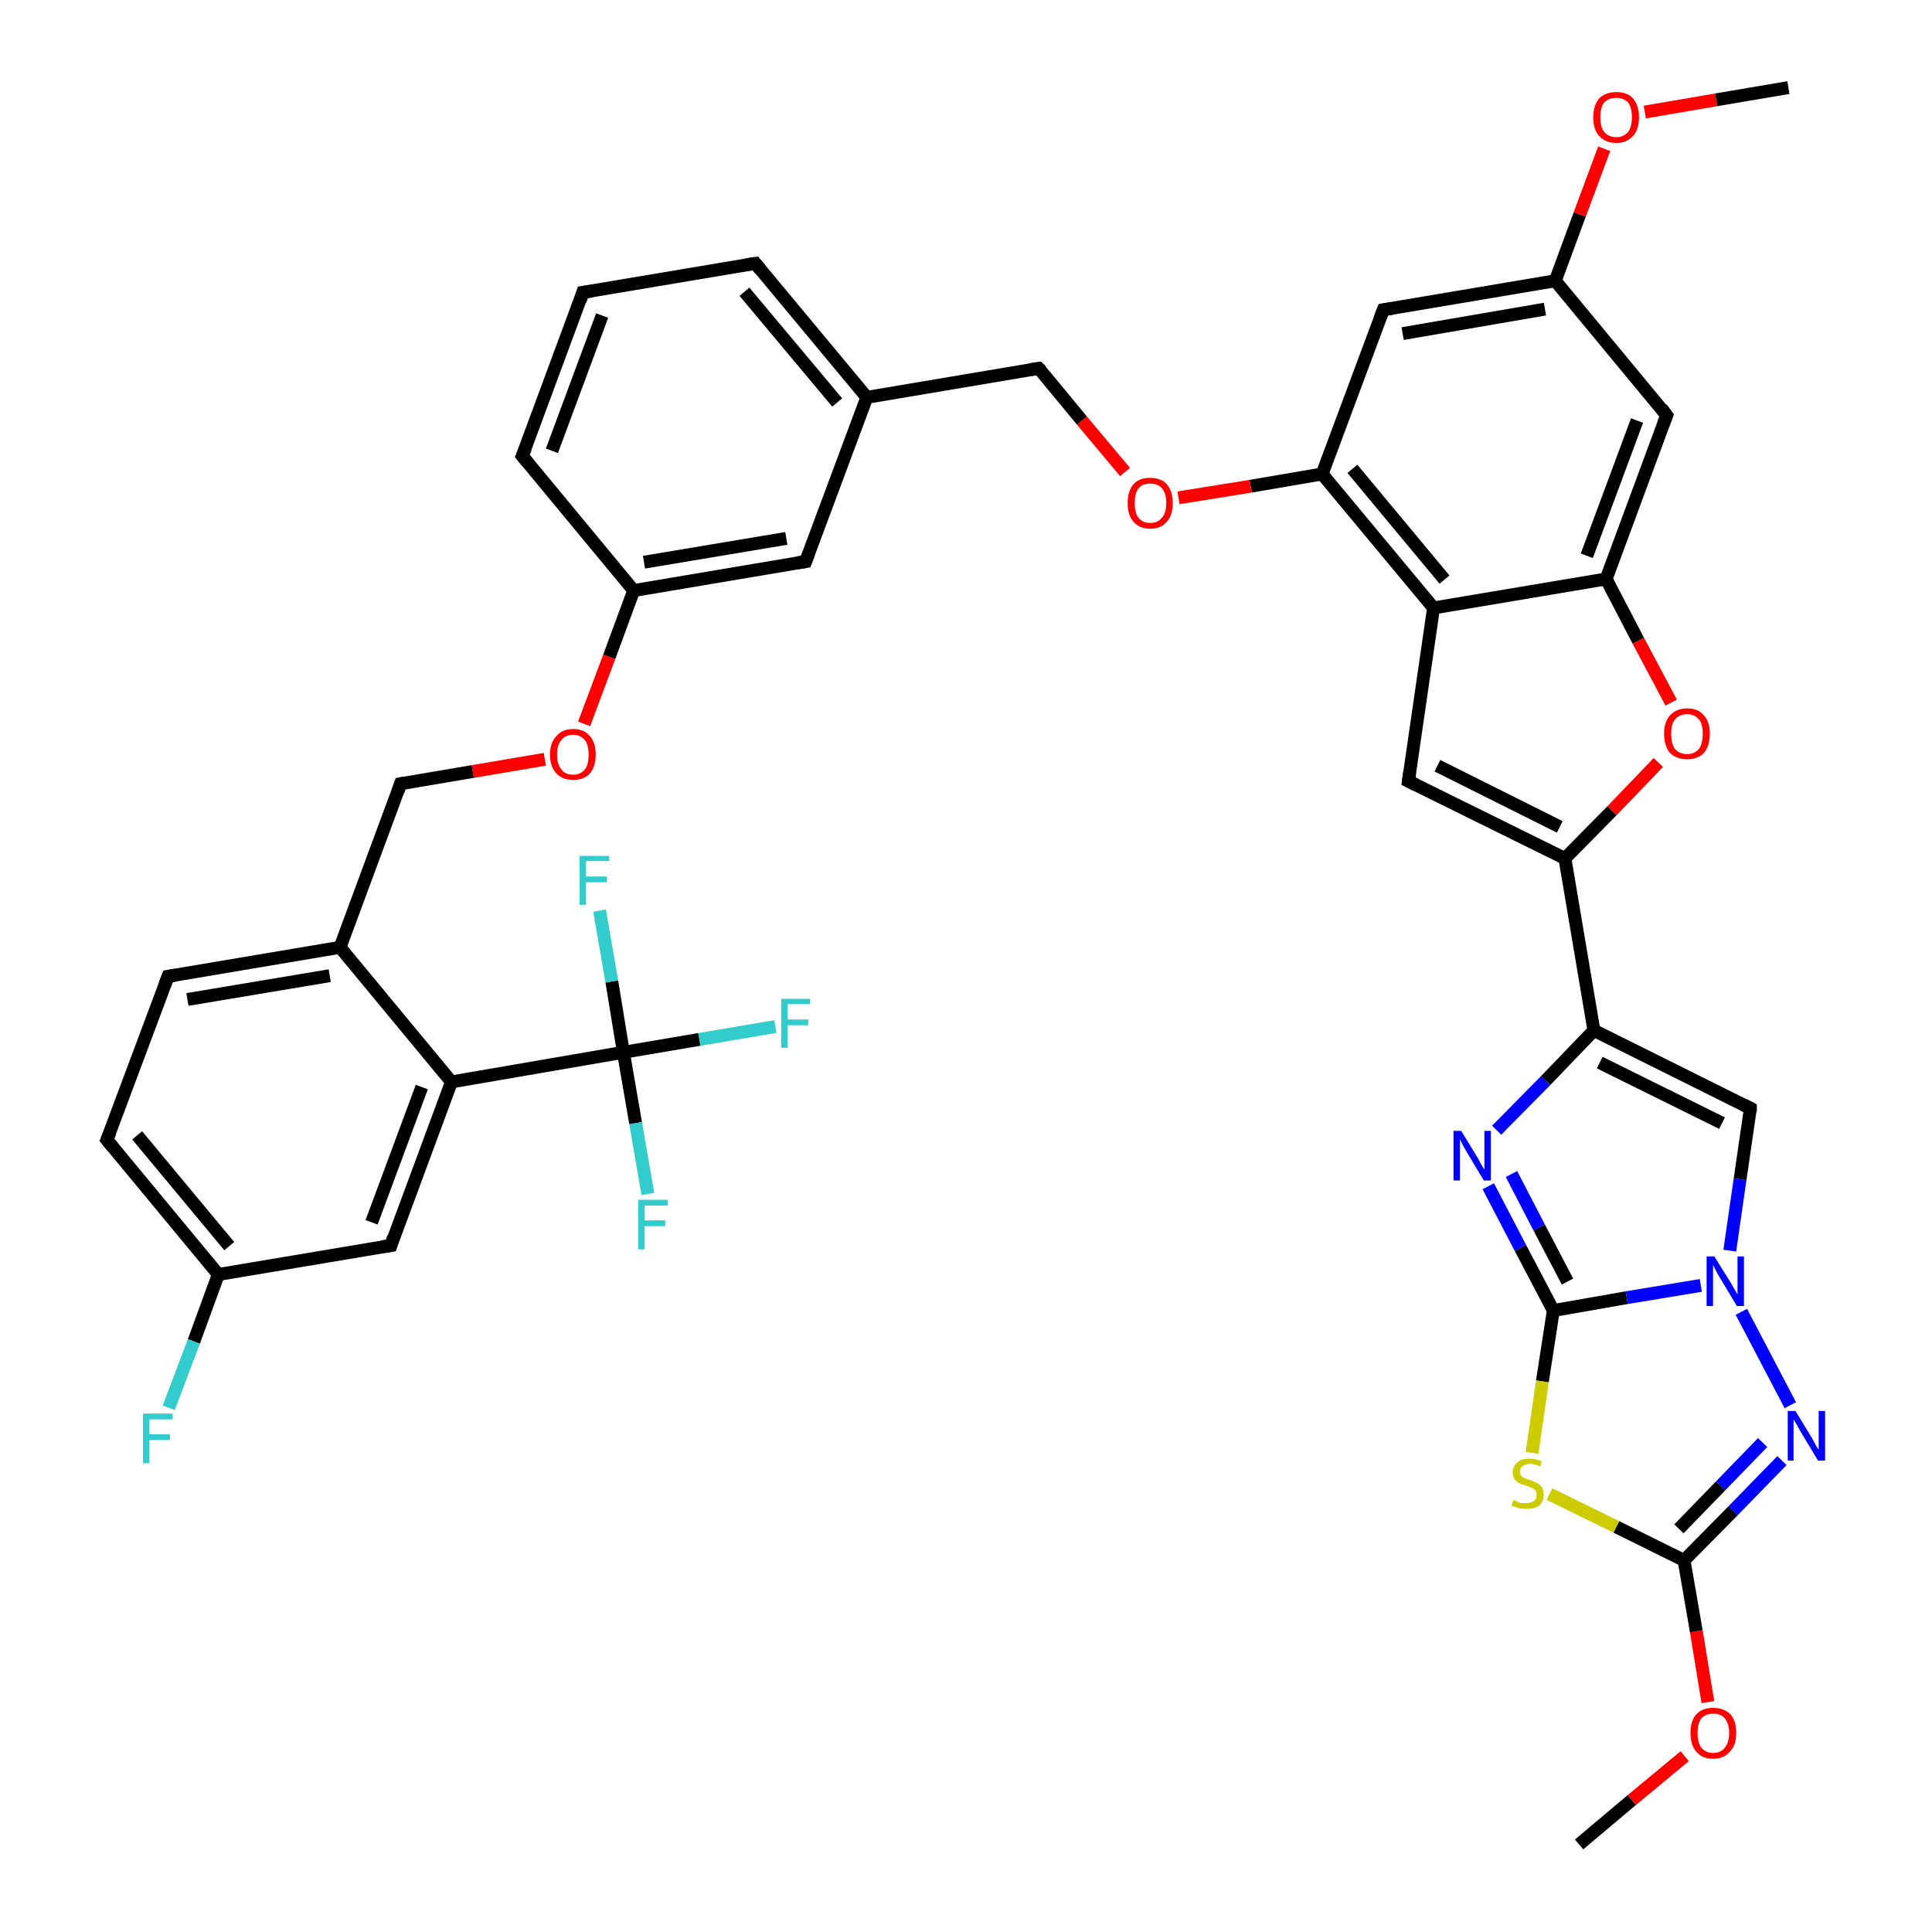 <?xml version='1.0' encoding='iso-8859-1'?>
<svg version='1.1' baseProfile='full'
              xmlns='http://www.w3.org/2000/svg'
                      xmlns:rdkit='http://www.rdkit.org/xml'
                      xmlns:xlink='http://www.w3.org/1999/xlink'
                  xml:space='preserve'
width='300px' height='300px' viewBox='0 0 300 300'>
<!-- END OF HEADER -->
<rect style='opacity:1.0;fill:#FFFFFF;stroke:none' width='300.0' height='300.0' x='0.0' y='0.0'> </rect>
<path class='bond-0 atom-0 atom-1' d='M 245.2,286.4 L 253.4,279.5' style='fill:none;fill-rule:evenodd;stroke:#000000;stroke-width:2.0px;stroke-linecap:butt;stroke-linejoin:miter;stroke-opacity:1' />
<path class='bond-0 atom-0 atom-1' d='M 253.4,279.5 L 261.6,272.7' style='fill:none;fill-rule:evenodd;stroke:#FF0000;stroke-width:2.0px;stroke-linecap:butt;stroke-linejoin:miter;stroke-opacity:1' />
<path class='bond-1 atom-1 atom-2' d='M 265.2,264.3 L 263.4,253.3' style='fill:none;fill-rule:evenodd;stroke:#FF0000;stroke-width:2.0px;stroke-linecap:butt;stroke-linejoin:miter;stroke-opacity:1' />
<path class='bond-1 atom-1 atom-2' d='M 263.4,253.3 L 261.5,242.3' style='fill:none;fill-rule:evenodd;stroke:#000000;stroke-width:2.0px;stroke-linecap:butt;stroke-linejoin:miter;stroke-opacity:1' />
<path class='bond-2 atom-2 atom-3' d='M 261.5,242.3 L 269.1,234.6' style='fill:none;fill-rule:evenodd;stroke:#000000;stroke-width:2.0px;stroke-linecap:butt;stroke-linejoin:miter;stroke-opacity:1' />
<path class='bond-2 atom-2 atom-3' d='M 269.1,234.6 L 276.7,226.8' style='fill:none;fill-rule:evenodd;stroke:#0000FF;stroke-width:2.0px;stroke-linecap:butt;stroke-linejoin:miter;stroke-opacity:1' />
<path class='bond-2 atom-2 atom-3' d='M 260.7,237.4 L 267.2,230.7' style='fill:none;fill-rule:evenodd;stroke:#000000;stroke-width:2.0px;stroke-linecap:butt;stroke-linejoin:miter;stroke-opacity:1' />
<path class='bond-2 atom-2 atom-3' d='M 267.2,230.7 L 273.7,224.0' style='fill:none;fill-rule:evenodd;stroke:#0000FF;stroke-width:2.0px;stroke-linecap:butt;stroke-linejoin:miter;stroke-opacity:1' />
<path class='bond-3 atom-3 atom-4' d='M 278.0,218.2 L 270.4,203.7' style='fill:none;fill-rule:evenodd;stroke:#0000FF;stroke-width:2.0px;stroke-linecap:butt;stroke-linejoin:miter;stroke-opacity:1' />
<path class='bond-4 atom-4 atom-5' d='M 268.6,194.2 L 270.2,183.1' style='fill:none;fill-rule:evenodd;stroke:#0000FF;stroke-width:2.0px;stroke-linecap:butt;stroke-linejoin:miter;stroke-opacity:1' />
<path class='bond-4 atom-4 atom-5' d='M 270.2,183.1 L 271.8,172.1' style='fill:none;fill-rule:evenodd;stroke:#000000;stroke-width:2.0px;stroke-linecap:butt;stroke-linejoin:miter;stroke-opacity:1' />
<path class='bond-5 atom-5 atom-6' d='M 271.8,172.1 L 247.5,160.0' style='fill:none;fill-rule:evenodd;stroke:#000000;stroke-width:2.0px;stroke-linecap:butt;stroke-linejoin:miter;stroke-opacity:1' />
<path class='bond-5 atom-5 atom-6' d='M 267.4,174.4 L 248.4,165.0' style='fill:none;fill-rule:evenodd;stroke:#000000;stroke-width:2.0px;stroke-linecap:butt;stroke-linejoin:miter;stroke-opacity:1' />
<path class='bond-6 atom-6 atom-7' d='M 247.5,160.0 L 240.0,167.8' style='fill:none;fill-rule:evenodd;stroke:#000000;stroke-width:2.0px;stroke-linecap:butt;stroke-linejoin:miter;stroke-opacity:1' />
<path class='bond-6 atom-6 atom-7' d='M 240.0,167.8 L 232.4,175.5' style='fill:none;fill-rule:evenodd;stroke:#0000FF;stroke-width:2.0px;stroke-linecap:butt;stroke-linejoin:miter;stroke-opacity:1' />
<path class='bond-7 atom-7 atom-8' d='M 231.1,184.2 L 236.1,193.8' style='fill:none;fill-rule:evenodd;stroke:#0000FF;stroke-width:2.0px;stroke-linecap:butt;stroke-linejoin:miter;stroke-opacity:1' />
<path class='bond-7 atom-7 atom-8' d='M 236.1,193.8 L 241.2,203.5' style='fill:none;fill-rule:evenodd;stroke:#000000;stroke-width:2.0px;stroke-linecap:butt;stroke-linejoin:miter;stroke-opacity:1' />
<path class='bond-7 atom-7 atom-8' d='M 234.7,182.3 L 239.0,190.6' style='fill:none;fill-rule:evenodd;stroke:#0000FF;stroke-width:2.0px;stroke-linecap:butt;stroke-linejoin:miter;stroke-opacity:1' />
<path class='bond-7 atom-7 atom-8' d='M 239.0,190.6 L 243.4,199.0' style='fill:none;fill-rule:evenodd;stroke:#000000;stroke-width:2.0px;stroke-linecap:butt;stroke-linejoin:miter;stroke-opacity:1' />
<path class='bond-8 atom-8 atom-9' d='M 241.2,203.5 L 239.5,214.5' style='fill:none;fill-rule:evenodd;stroke:#000000;stroke-width:2.0px;stroke-linecap:butt;stroke-linejoin:miter;stroke-opacity:1' />
<path class='bond-8 atom-8 atom-9' d='M 239.5,214.5 L 237.9,225.6' style='fill:none;fill-rule:evenodd;stroke:#CCCC00;stroke-width:2.0px;stroke-linecap:butt;stroke-linejoin:miter;stroke-opacity:1' />
<path class='bond-9 atom-6 atom-10' d='M 247.5,160.0 L 243.0,133.3' style='fill:none;fill-rule:evenodd;stroke:#000000;stroke-width:2.0px;stroke-linecap:butt;stroke-linejoin:miter;stroke-opacity:1' />
<path class='bond-10 atom-10 atom-11' d='M 243.0,133.3 L 218.7,121.3' style='fill:none;fill-rule:evenodd;stroke:#000000;stroke-width:2.0px;stroke-linecap:butt;stroke-linejoin:miter;stroke-opacity:1' />
<path class='bond-10 atom-10 atom-11' d='M 242.2,128.4 L 223.2,118.9' style='fill:none;fill-rule:evenodd;stroke:#000000;stroke-width:2.0px;stroke-linecap:butt;stroke-linejoin:miter;stroke-opacity:1' />
<path class='bond-11 atom-11 atom-12' d='M 218.7,121.3 L 222.6,94.4' style='fill:none;fill-rule:evenodd;stroke:#000000;stroke-width:2.0px;stroke-linecap:butt;stroke-linejoin:miter;stroke-opacity:1' />
<path class='bond-12 atom-12 atom-13' d='M 222.6,94.4 L 205.3,73.6' style='fill:none;fill-rule:evenodd;stroke:#000000;stroke-width:2.0px;stroke-linecap:butt;stroke-linejoin:miter;stroke-opacity:1' />
<path class='bond-12 atom-12 atom-13' d='M 224.3,90.0 L 210.0,72.8' style='fill:none;fill-rule:evenodd;stroke:#000000;stroke-width:2.0px;stroke-linecap:butt;stroke-linejoin:miter;stroke-opacity:1' />
<path class='bond-13 atom-13 atom-14' d='M 205.3,73.6 L 194.2,75.5' style='fill:none;fill-rule:evenodd;stroke:#000000;stroke-width:2.0px;stroke-linecap:butt;stroke-linejoin:miter;stroke-opacity:1' />
<path class='bond-13 atom-13 atom-14' d='M 194.2,75.5 L 183.0,77.3' style='fill:none;fill-rule:evenodd;stroke:#FF0000;stroke-width:2.0px;stroke-linecap:butt;stroke-linejoin:miter;stroke-opacity:1' />
<path class='bond-14 atom-14 atom-15' d='M 174.7,73.3 L 168.0,65.3' style='fill:none;fill-rule:evenodd;stroke:#FF0000;stroke-width:2.0px;stroke-linecap:butt;stroke-linejoin:miter;stroke-opacity:1' />
<path class='bond-14 atom-14 atom-15' d='M 168.0,65.3 L 161.3,57.2' style='fill:none;fill-rule:evenodd;stroke:#000000;stroke-width:2.0px;stroke-linecap:butt;stroke-linejoin:miter;stroke-opacity:1' />
<path class='bond-15 atom-15 atom-16' d='M 161.3,57.2 L 134.6,61.7' style='fill:none;fill-rule:evenodd;stroke:#000000;stroke-width:2.0px;stroke-linecap:butt;stroke-linejoin:miter;stroke-opacity:1' />
<path class='bond-16 atom-16 atom-17' d='M 134.6,61.7 L 117.3,40.9' style='fill:none;fill-rule:evenodd;stroke:#000000;stroke-width:2.0px;stroke-linecap:butt;stroke-linejoin:miter;stroke-opacity:1' />
<path class='bond-16 atom-16 atom-17' d='M 130.0,62.5 L 115.6,45.3' style='fill:none;fill-rule:evenodd;stroke:#000000;stroke-width:2.0px;stroke-linecap:butt;stroke-linejoin:miter;stroke-opacity:1' />
<path class='bond-17 atom-17 atom-18' d='M 117.3,40.9 L 90.5,45.4' style='fill:none;fill-rule:evenodd;stroke:#000000;stroke-width:2.0px;stroke-linecap:butt;stroke-linejoin:miter;stroke-opacity:1' />
<path class='bond-18 atom-18 atom-19' d='M 90.5,45.4 L 81.1,70.8' style='fill:none;fill-rule:evenodd;stroke:#000000;stroke-width:2.0px;stroke-linecap:butt;stroke-linejoin:miter;stroke-opacity:1' />
<path class='bond-18 atom-18 atom-19' d='M 93.5,49.0 L 85.7,70.0' style='fill:none;fill-rule:evenodd;stroke:#000000;stroke-width:2.0px;stroke-linecap:butt;stroke-linejoin:miter;stroke-opacity:1' />
<path class='bond-19 atom-19 atom-20' d='M 81.1,70.8 L 98.4,91.7' style='fill:none;fill-rule:evenodd;stroke:#000000;stroke-width:2.0px;stroke-linecap:butt;stroke-linejoin:miter;stroke-opacity:1' />
<path class='bond-20 atom-20 atom-21' d='M 98.4,91.7 L 94.6,102.0' style='fill:none;fill-rule:evenodd;stroke:#000000;stroke-width:2.0px;stroke-linecap:butt;stroke-linejoin:miter;stroke-opacity:1' />
<path class='bond-20 atom-20 atom-21' d='M 94.6,102.0 L 90.7,112.4' style='fill:none;fill-rule:evenodd;stroke:#FF0000;stroke-width:2.0px;stroke-linecap:butt;stroke-linejoin:miter;stroke-opacity:1' />
<path class='bond-21 atom-21 atom-22' d='M 84.6,117.9 L 73.4,119.8' style='fill:none;fill-rule:evenodd;stroke:#FF0000;stroke-width:2.0px;stroke-linecap:butt;stroke-linejoin:miter;stroke-opacity:1' />
<path class='bond-21 atom-21 atom-22' d='M 73.4,119.8 L 62.2,121.7' style='fill:none;fill-rule:evenodd;stroke:#000000;stroke-width:2.0px;stroke-linecap:butt;stroke-linejoin:miter;stroke-opacity:1' />
<path class='bond-22 atom-22 atom-23' d='M 62.2,121.7 L 52.8,147.1' style='fill:none;fill-rule:evenodd;stroke:#000000;stroke-width:2.0px;stroke-linecap:butt;stroke-linejoin:miter;stroke-opacity:1' />
<path class='bond-23 atom-23 atom-24' d='M 52.8,147.1 L 26.1,151.6' style='fill:none;fill-rule:evenodd;stroke:#000000;stroke-width:2.0px;stroke-linecap:butt;stroke-linejoin:miter;stroke-opacity:1' />
<path class='bond-23 atom-23 atom-24' d='M 51.2,151.5 L 29.1,155.2' style='fill:none;fill-rule:evenodd;stroke:#000000;stroke-width:2.0px;stroke-linecap:butt;stroke-linejoin:miter;stroke-opacity:1' />
<path class='bond-24 atom-24 atom-25' d='M 26.1,151.6 L 16.6,177.0' style='fill:none;fill-rule:evenodd;stroke:#000000;stroke-width:2.0px;stroke-linecap:butt;stroke-linejoin:miter;stroke-opacity:1' />
<path class='bond-25 atom-25 atom-26' d='M 16.6,177.0 L 33.9,197.9' style='fill:none;fill-rule:evenodd;stroke:#000000;stroke-width:2.0px;stroke-linecap:butt;stroke-linejoin:miter;stroke-opacity:1' />
<path class='bond-25 atom-25 atom-26' d='M 21.3,176.3 L 35.6,193.5' style='fill:none;fill-rule:evenodd;stroke:#000000;stroke-width:2.0px;stroke-linecap:butt;stroke-linejoin:miter;stroke-opacity:1' />
<path class='bond-26 atom-26 atom-27' d='M 33.9,197.9 L 30.1,208.3' style='fill:none;fill-rule:evenodd;stroke:#000000;stroke-width:2.0px;stroke-linecap:butt;stroke-linejoin:miter;stroke-opacity:1' />
<path class='bond-26 atom-26 atom-27' d='M 30.1,208.3 L 26.2,218.6' style='fill:none;fill-rule:evenodd;stroke:#33CCCC;stroke-width:2.0px;stroke-linecap:butt;stroke-linejoin:miter;stroke-opacity:1' />
<path class='bond-27 atom-26 atom-28' d='M 33.9,197.9 L 60.7,193.4' style='fill:none;fill-rule:evenodd;stroke:#000000;stroke-width:2.0px;stroke-linecap:butt;stroke-linejoin:miter;stroke-opacity:1' />
<path class='bond-28 atom-28 atom-29' d='M 60.7,193.4 L 70.1,168.0' style='fill:none;fill-rule:evenodd;stroke:#000000;stroke-width:2.0px;stroke-linecap:butt;stroke-linejoin:miter;stroke-opacity:1' />
<path class='bond-28 atom-28 atom-29' d='M 57.7,189.8 L 65.5,168.8' style='fill:none;fill-rule:evenodd;stroke:#000000;stroke-width:2.0px;stroke-linecap:butt;stroke-linejoin:miter;stroke-opacity:1' />
<path class='bond-29 atom-29 atom-30' d='M 70.1,168.0 L 96.8,163.4' style='fill:none;fill-rule:evenodd;stroke:#000000;stroke-width:2.0px;stroke-linecap:butt;stroke-linejoin:miter;stroke-opacity:1' />
<path class='bond-30 atom-30 atom-31' d='M 96.8,163.4 L 108.6,161.4' style='fill:none;fill-rule:evenodd;stroke:#000000;stroke-width:2.0px;stroke-linecap:butt;stroke-linejoin:miter;stroke-opacity:1' />
<path class='bond-30 atom-30 atom-31' d='M 108.6,161.4 L 120.4,159.4' style='fill:none;fill-rule:evenodd;stroke:#33CCCC;stroke-width:2.0px;stroke-linecap:butt;stroke-linejoin:miter;stroke-opacity:1' />
<path class='bond-31 atom-30 atom-32' d='M 96.8,163.4 L 98.7,174.4' style='fill:none;fill-rule:evenodd;stroke:#000000;stroke-width:2.0px;stroke-linecap:butt;stroke-linejoin:miter;stroke-opacity:1' />
<path class='bond-31 atom-30 atom-32' d='M 98.7,174.4 L 100.6,185.4' style='fill:none;fill-rule:evenodd;stroke:#33CCCC;stroke-width:2.0px;stroke-linecap:butt;stroke-linejoin:miter;stroke-opacity:1' />
<path class='bond-32 atom-30 atom-33' d='M 96.8,163.4 L 95.0,152.4' style='fill:none;fill-rule:evenodd;stroke:#000000;stroke-width:2.0px;stroke-linecap:butt;stroke-linejoin:miter;stroke-opacity:1' />
<path class='bond-32 atom-30 atom-33' d='M 95.0,152.4 L 93.1,141.4' style='fill:none;fill-rule:evenodd;stroke:#33CCCC;stroke-width:2.0px;stroke-linecap:butt;stroke-linejoin:miter;stroke-opacity:1' />
<path class='bond-33 atom-20 atom-34' d='M 98.4,91.7 L 125.1,87.2' style='fill:none;fill-rule:evenodd;stroke:#000000;stroke-width:2.0px;stroke-linecap:butt;stroke-linejoin:miter;stroke-opacity:1' />
<path class='bond-33 atom-20 atom-34' d='M 100.0,87.3 L 122.1,83.6' style='fill:none;fill-rule:evenodd;stroke:#000000;stroke-width:2.0px;stroke-linecap:butt;stroke-linejoin:miter;stroke-opacity:1' />
<path class='bond-34 atom-13 atom-35' d='M 205.3,73.6 L 214.8,48.1' style='fill:none;fill-rule:evenodd;stroke:#000000;stroke-width:2.0px;stroke-linecap:butt;stroke-linejoin:miter;stroke-opacity:1' />
<path class='bond-35 atom-35 atom-36' d='M 214.8,48.1 L 241.5,43.6' style='fill:none;fill-rule:evenodd;stroke:#000000;stroke-width:2.0px;stroke-linecap:butt;stroke-linejoin:miter;stroke-opacity:1' />
<path class='bond-35 atom-35 atom-36' d='M 217.8,51.8 L 239.9,48.0' style='fill:none;fill-rule:evenodd;stroke:#000000;stroke-width:2.0px;stroke-linecap:butt;stroke-linejoin:miter;stroke-opacity:1' />
<path class='bond-36 atom-36 atom-37' d='M 241.5,43.6 L 245.3,33.3' style='fill:none;fill-rule:evenodd;stroke:#000000;stroke-width:2.0px;stroke-linecap:butt;stroke-linejoin:miter;stroke-opacity:1' />
<path class='bond-36 atom-36 atom-37' d='M 245.3,33.3 L 249.1,23.1' style='fill:none;fill-rule:evenodd;stroke:#FF0000;stroke-width:2.0px;stroke-linecap:butt;stroke-linejoin:miter;stroke-opacity:1' />
<path class='bond-37 atom-37 atom-38' d='M 255.4,17.4 L 266.5,15.5' style='fill:none;fill-rule:evenodd;stroke:#FF0000;stroke-width:2.0px;stroke-linecap:butt;stroke-linejoin:miter;stroke-opacity:1' />
<path class='bond-37 atom-37 atom-38' d='M 266.5,15.5 L 277.7,13.6' style='fill:none;fill-rule:evenodd;stroke:#000000;stroke-width:2.0px;stroke-linecap:butt;stroke-linejoin:miter;stroke-opacity:1' />
<path class='bond-38 atom-36 atom-39' d='M 241.5,43.6 L 258.8,64.5' style='fill:none;fill-rule:evenodd;stroke:#000000;stroke-width:2.0px;stroke-linecap:butt;stroke-linejoin:miter;stroke-opacity:1' />
<path class='bond-39 atom-39 atom-40' d='M 258.8,64.5 L 249.4,89.9' style='fill:none;fill-rule:evenodd;stroke:#000000;stroke-width:2.0px;stroke-linecap:butt;stroke-linejoin:miter;stroke-opacity:1' />
<path class='bond-39 atom-39 atom-40' d='M 254.2,65.3 L 246.4,86.3' style='fill:none;fill-rule:evenodd;stroke:#000000;stroke-width:2.0px;stroke-linecap:butt;stroke-linejoin:miter;stroke-opacity:1' />
<path class='bond-40 atom-40 atom-41' d='M 249.4,89.9 L 254.4,99.5' style='fill:none;fill-rule:evenodd;stroke:#000000;stroke-width:2.0px;stroke-linecap:butt;stroke-linejoin:miter;stroke-opacity:1' />
<path class='bond-40 atom-40 atom-41' d='M 254.4,99.5 L 259.5,109.1' style='fill:none;fill-rule:evenodd;stroke:#FF0000;stroke-width:2.0px;stroke-linecap:butt;stroke-linejoin:miter;stroke-opacity:1' />
<path class='bond-41 atom-9 atom-2' d='M 240.6,232.0 L 251.0,237.1' style='fill:none;fill-rule:evenodd;stroke:#CCCC00;stroke-width:2.0px;stroke-linecap:butt;stroke-linejoin:miter;stroke-opacity:1' />
<path class='bond-41 atom-9 atom-2' d='M 251.0,237.1 L 261.5,242.3' style='fill:none;fill-rule:evenodd;stroke:#000000;stroke-width:2.0px;stroke-linecap:butt;stroke-linejoin:miter;stroke-opacity:1' />
<path class='bond-42 atom-41 atom-10' d='M 257.5,118.4 L 250.3,125.9' style='fill:none;fill-rule:evenodd;stroke:#FF0000;stroke-width:2.0px;stroke-linecap:butt;stroke-linejoin:miter;stroke-opacity:1' />
<path class='bond-42 atom-41 atom-10' d='M 250.3,125.9 L 243.0,133.3' style='fill:none;fill-rule:evenodd;stroke:#000000;stroke-width:2.0px;stroke-linecap:butt;stroke-linejoin:miter;stroke-opacity:1' />
<path class='bond-43 atom-8 atom-4' d='M 241.2,203.5 L 252.6,201.5' style='fill:none;fill-rule:evenodd;stroke:#000000;stroke-width:2.0px;stroke-linecap:butt;stroke-linejoin:miter;stroke-opacity:1' />
<path class='bond-43 atom-8 atom-4' d='M 252.6,201.5 L 264.1,199.6' style='fill:none;fill-rule:evenodd;stroke:#0000FF;stroke-width:2.0px;stroke-linecap:butt;stroke-linejoin:miter;stroke-opacity:1' />
<path class='bond-44 atom-40 atom-12' d='M 249.4,89.9 L 222.6,94.4' style='fill:none;fill-rule:evenodd;stroke:#000000;stroke-width:2.0px;stroke-linecap:butt;stroke-linejoin:miter;stroke-opacity:1' />
<path class='bond-45 atom-34 atom-16' d='M 125.1,87.2 L 134.6,61.7' style='fill:none;fill-rule:evenodd;stroke:#000000;stroke-width:2.0px;stroke-linecap:butt;stroke-linejoin:miter;stroke-opacity:1' />
<path class='bond-46 atom-29 atom-23' d='M 70.1,168.0 L 52.8,147.1' style='fill:none;fill-rule:evenodd;stroke:#000000;stroke-width:2.0px;stroke-linecap:butt;stroke-linejoin:miter;stroke-opacity:1' />
<path d='M 271.8,172.6 L 271.8,172.1 L 270.6,171.5' style='fill:none;stroke:#000000;stroke-width:2.0px;stroke-linecap:butt;stroke-linejoin:miter;stroke-opacity:1;' />
<path d='M 219.9,121.9 L 218.7,121.3 L 218.9,119.9' style='fill:none;stroke:#000000;stroke-width:2.0px;stroke-linecap:butt;stroke-linejoin:miter;stroke-opacity:1;' />
<path d='M 161.7,57.6 L 161.3,57.2 L 160.0,57.4' style='fill:none;stroke:#000000;stroke-width:2.0px;stroke-linecap:butt;stroke-linejoin:miter;stroke-opacity:1;' />
<path d='M 118.1,41.9 L 117.3,40.9 L 115.9,41.1' style='fill:none;stroke:#000000;stroke-width:2.0px;stroke-linecap:butt;stroke-linejoin:miter;stroke-opacity:1;' />
<path d='M 91.9,45.2 L 90.5,45.4 L 90.1,46.7' style='fill:none;stroke:#000000;stroke-width:2.0px;stroke-linecap:butt;stroke-linejoin:miter;stroke-opacity:1;' />
<path d='M 81.6,69.6 L 81.1,70.8 L 82.0,71.9' style='fill:none;stroke:#000000;stroke-width:2.0px;stroke-linecap:butt;stroke-linejoin:miter;stroke-opacity:1;' />
<path d='M 62.8,121.6 L 62.2,121.7 L 61.8,122.9' style='fill:none;stroke:#000000;stroke-width:2.0px;stroke-linecap:butt;stroke-linejoin:miter;stroke-opacity:1;' />
<path d='M 27.4,151.4 L 26.1,151.6 L 25.6,152.9' style='fill:none;stroke:#000000;stroke-width:2.0px;stroke-linecap:butt;stroke-linejoin:miter;stroke-opacity:1;' />
<path d='M 17.1,175.8 L 16.6,177.0 L 17.5,178.1' style='fill:none;stroke:#000000;stroke-width:2.0px;stroke-linecap:butt;stroke-linejoin:miter;stroke-opacity:1;' />
<path d='M 59.3,193.6 L 60.7,193.4 L 61.1,192.1' style='fill:none;stroke:#000000;stroke-width:2.0px;stroke-linecap:butt;stroke-linejoin:miter;stroke-opacity:1;' />
<path d='M 123.8,87.4 L 125.1,87.2 L 125.6,85.9' style='fill:none;stroke:#000000;stroke-width:2.0px;stroke-linecap:butt;stroke-linejoin:miter;stroke-opacity:1;' />
<path d='M 214.3,49.4 L 214.8,48.1 L 216.1,47.9' style='fill:none;stroke:#000000;stroke-width:2.0px;stroke-linecap:butt;stroke-linejoin:miter;stroke-opacity:1;' />
<path d='M 258.0,63.4 L 258.8,64.5 L 258.3,65.8' style='fill:none;stroke:#000000;stroke-width:2.0px;stroke-linecap:butt;stroke-linejoin:miter;stroke-opacity:1;' />
<path class='atom-1' d='M 262.5 269.1
Q 262.5 267.2, 263.4 266.2
Q 264.3 265.2, 266.0 265.2
Q 267.7 265.2, 268.7 266.2
Q 269.6 267.2, 269.6 269.1
Q 269.6 271.0, 268.6 272.0
Q 267.7 273.1, 266.0 273.1
Q 264.3 273.1, 263.4 272.0
Q 262.5 271.0, 262.5 269.1
M 266.0 272.2
Q 267.2 272.2, 267.8 271.4
Q 268.5 270.6, 268.5 269.1
Q 268.5 267.6, 267.8 266.8
Q 267.2 266.1, 266.0 266.1
Q 264.9 266.1, 264.2 266.8
Q 263.6 267.6, 263.6 269.1
Q 263.6 270.6, 264.2 271.4
Q 264.9 272.2, 266.0 272.2
' fill='#FF0000'/>
<path class='atom-3' d='M 278.8 219.1
L 281.3 223.2
Q 281.5 223.6, 281.9 224.3
Q 282.3 225.0, 282.4 225.1
L 282.4 219.1
L 283.4 219.1
L 283.4 226.8
L 282.3 226.8
L 279.6 222.3
Q 279.3 221.8, 279.0 221.2
Q 278.6 220.6, 278.5 220.4
L 278.5 226.8
L 277.6 226.8
L 277.6 219.1
L 278.8 219.1
' fill='#0000FF'/>
<path class='atom-4' d='M 266.2 195.1
L 268.7 199.1
Q 269.0 199.6, 269.4 200.3
Q 269.8 201.0, 269.8 201.0
L 269.8 195.1
L 270.8 195.1
L 270.8 202.8
L 269.7 202.8
L 267.0 198.3
Q 266.7 197.8, 266.4 197.2
Q 266.1 196.6, 266.0 196.4
L 266.0 202.8
L 265.0 202.8
L 265.0 195.1
L 266.2 195.1
' fill='#0000FF'/>
<path class='atom-7' d='M 226.9 175.6
L 229.4 179.7
Q 229.6 180.1, 230.0 180.8
Q 230.4 181.5, 230.5 181.6
L 230.5 175.6
L 231.5 175.6
L 231.5 183.3
L 230.4 183.3
L 227.7 178.8
Q 227.4 178.3, 227.1 177.7
Q 226.8 177.1, 226.7 176.9
L 226.7 183.3
L 225.7 183.3
L 225.7 175.6
L 226.9 175.6
' fill='#0000FF'/>
<path class='atom-9' d='M 235.0 232.9
Q 235.1 233.0, 235.5 233.1
Q 235.8 233.3, 236.2 233.4
Q 236.6 233.4, 237.0 233.4
Q 237.7 233.4, 238.2 233.1
Q 238.6 232.7, 238.6 232.1
Q 238.6 231.7, 238.4 231.4
Q 238.2 231.2, 237.8 231.0
Q 237.5 230.9, 237.0 230.7
Q 236.3 230.5, 235.9 230.3
Q 235.5 230.1, 235.2 229.7
Q 234.9 229.3, 234.9 228.6
Q 234.9 227.7, 235.6 227.1
Q 236.2 226.5, 237.5 226.5
Q 238.4 226.5, 239.4 226.9
L 239.2 227.7
Q 238.2 227.3, 237.6 227.3
Q 236.8 227.3, 236.4 227.7
Q 236.0 228.0, 236.0 228.5
Q 236.0 228.9, 236.2 229.1
Q 236.4 229.4, 236.7 229.5
Q 237.0 229.7, 237.6 229.8
Q 238.2 230.1, 238.7 230.3
Q 239.1 230.5, 239.4 230.9
Q 239.7 231.4, 239.7 232.1
Q 239.7 233.2, 239.0 233.8
Q 238.2 234.3, 237.1 234.3
Q 236.4 234.3, 235.9 234.2
Q 235.3 234.0, 234.7 233.8
L 235.0 232.9
' fill='#CCCC00'/>
<path class='atom-14' d='M 175.1 78.1
Q 175.1 76.3, 176.0 75.2
Q 176.9 74.2, 178.6 74.2
Q 180.3 74.2, 181.2 75.2
Q 182.1 76.3, 182.1 78.1
Q 182.1 80.0, 181.2 81.0
Q 180.3 82.1, 178.6 82.1
Q 176.9 82.1, 176.0 81.0
Q 175.1 80.0, 175.1 78.1
M 178.6 81.2
Q 179.8 81.2, 180.4 80.4
Q 181.1 79.7, 181.1 78.1
Q 181.1 76.6, 180.4 75.8
Q 179.8 75.1, 178.6 75.1
Q 177.4 75.1, 176.8 75.8
Q 176.2 76.6, 176.2 78.1
Q 176.2 79.7, 176.8 80.4
Q 177.4 81.2, 178.6 81.2
' fill='#FF0000'/>
<path class='atom-21' d='M 85.4 117.2
Q 85.4 115.3, 86.4 114.3
Q 87.3 113.2, 89.0 113.2
Q 90.7 113.2, 91.6 114.3
Q 92.5 115.3, 92.5 117.2
Q 92.5 119.0, 91.6 120.1
Q 90.7 121.1, 89.0 121.1
Q 87.3 121.1, 86.4 120.1
Q 85.4 119.0, 85.4 117.2
M 89.0 120.3
Q 90.1 120.3, 90.8 119.5
Q 91.4 118.7, 91.4 117.2
Q 91.4 115.6, 90.8 114.9
Q 90.1 114.1, 89.0 114.1
Q 87.8 114.1, 87.2 114.9
Q 86.5 115.6, 86.5 117.2
Q 86.5 118.7, 87.2 119.5
Q 87.8 120.3, 89.0 120.3
' fill='#FF0000'/>
<path class='atom-27' d='M 22.2 219.5
L 26.8 219.5
L 26.8 220.4
L 23.2 220.4
L 23.2 222.7
L 26.4 222.7
L 26.4 223.6
L 23.2 223.6
L 23.2 227.2
L 22.2 227.2
L 22.2 219.5
' fill='#33CCCC'/>
<path class='atom-31' d='M 121.3 155.1
L 125.8 155.1
L 125.8 155.9
L 122.3 155.9
L 122.3 158.3
L 125.5 158.3
L 125.5 159.2
L 122.3 159.2
L 122.3 162.7
L 121.3 162.7
L 121.3 155.1
' fill='#33CCCC'/>
<path class='atom-32' d='M 99.1 186.3
L 103.7 186.3
L 103.7 187.2
L 100.1 187.2
L 100.1 189.5
L 103.3 189.5
L 103.3 190.4
L 100.1 190.4
L 100.1 194.0
L 99.1 194.0
L 99.1 186.3
' fill='#33CCCC'/>
<path class='atom-33' d='M 90.0 132.9
L 94.6 132.9
L 94.6 133.7
L 91.0 133.7
L 91.0 136.1
L 94.2 136.1
L 94.2 137.0
L 91.0 137.0
L 91.0 140.5
L 90.0 140.5
L 90.0 132.9
' fill='#33CCCC'/>
<path class='atom-37' d='M 247.4 18.2
Q 247.4 16.4, 248.3 15.3
Q 249.3 14.3, 251.0 14.3
Q 252.7 14.3, 253.6 15.3
Q 254.5 16.4, 254.5 18.2
Q 254.5 20.1, 253.6 21.1
Q 252.6 22.2, 251.0 22.2
Q 249.3 22.2, 248.3 21.1
Q 247.4 20.1, 247.4 18.2
M 251.0 21.3
Q 252.1 21.3, 252.8 20.5
Q 253.4 19.7, 253.4 18.2
Q 253.4 16.7, 252.8 15.9
Q 252.1 15.2, 251.0 15.2
Q 249.8 15.2, 249.1 15.9
Q 248.5 16.7, 248.5 18.2
Q 248.5 19.7, 249.1 20.5
Q 249.8 21.3, 251.0 21.3
' fill='#FF0000'/>
<path class='atom-41' d='M 258.4 113.9
Q 258.4 112.1, 259.3 111.1
Q 260.3 110.0, 262.0 110.0
Q 263.7 110.0, 264.6 111.1
Q 265.5 112.1, 265.5 113.9
Q 265.5 115.8, 264.6 116.9
Q 263.6 117.9, 262.0 117.9
Q 260.3 117.9, 259.3 116.9
Q 258.4 115.8, 258.4 113.9
M 262.0 117.1
Q 263.1 117.1, 263.8 116.3
Q 264.4 115.5, 264.4 113.9
Q 264.4 112.4, 263.8 111.7
Q 263.1 110.9, 262.0 110.9
Q 260.8 110.9, 260.1 111.7
Q 259.5 112.4, 259.5 113.9
Q 259.5 115.5, 260.1 116.3
Q 260.8 117.1, 262.0 117.1
' fill='#FF0000'/>
</svg>
